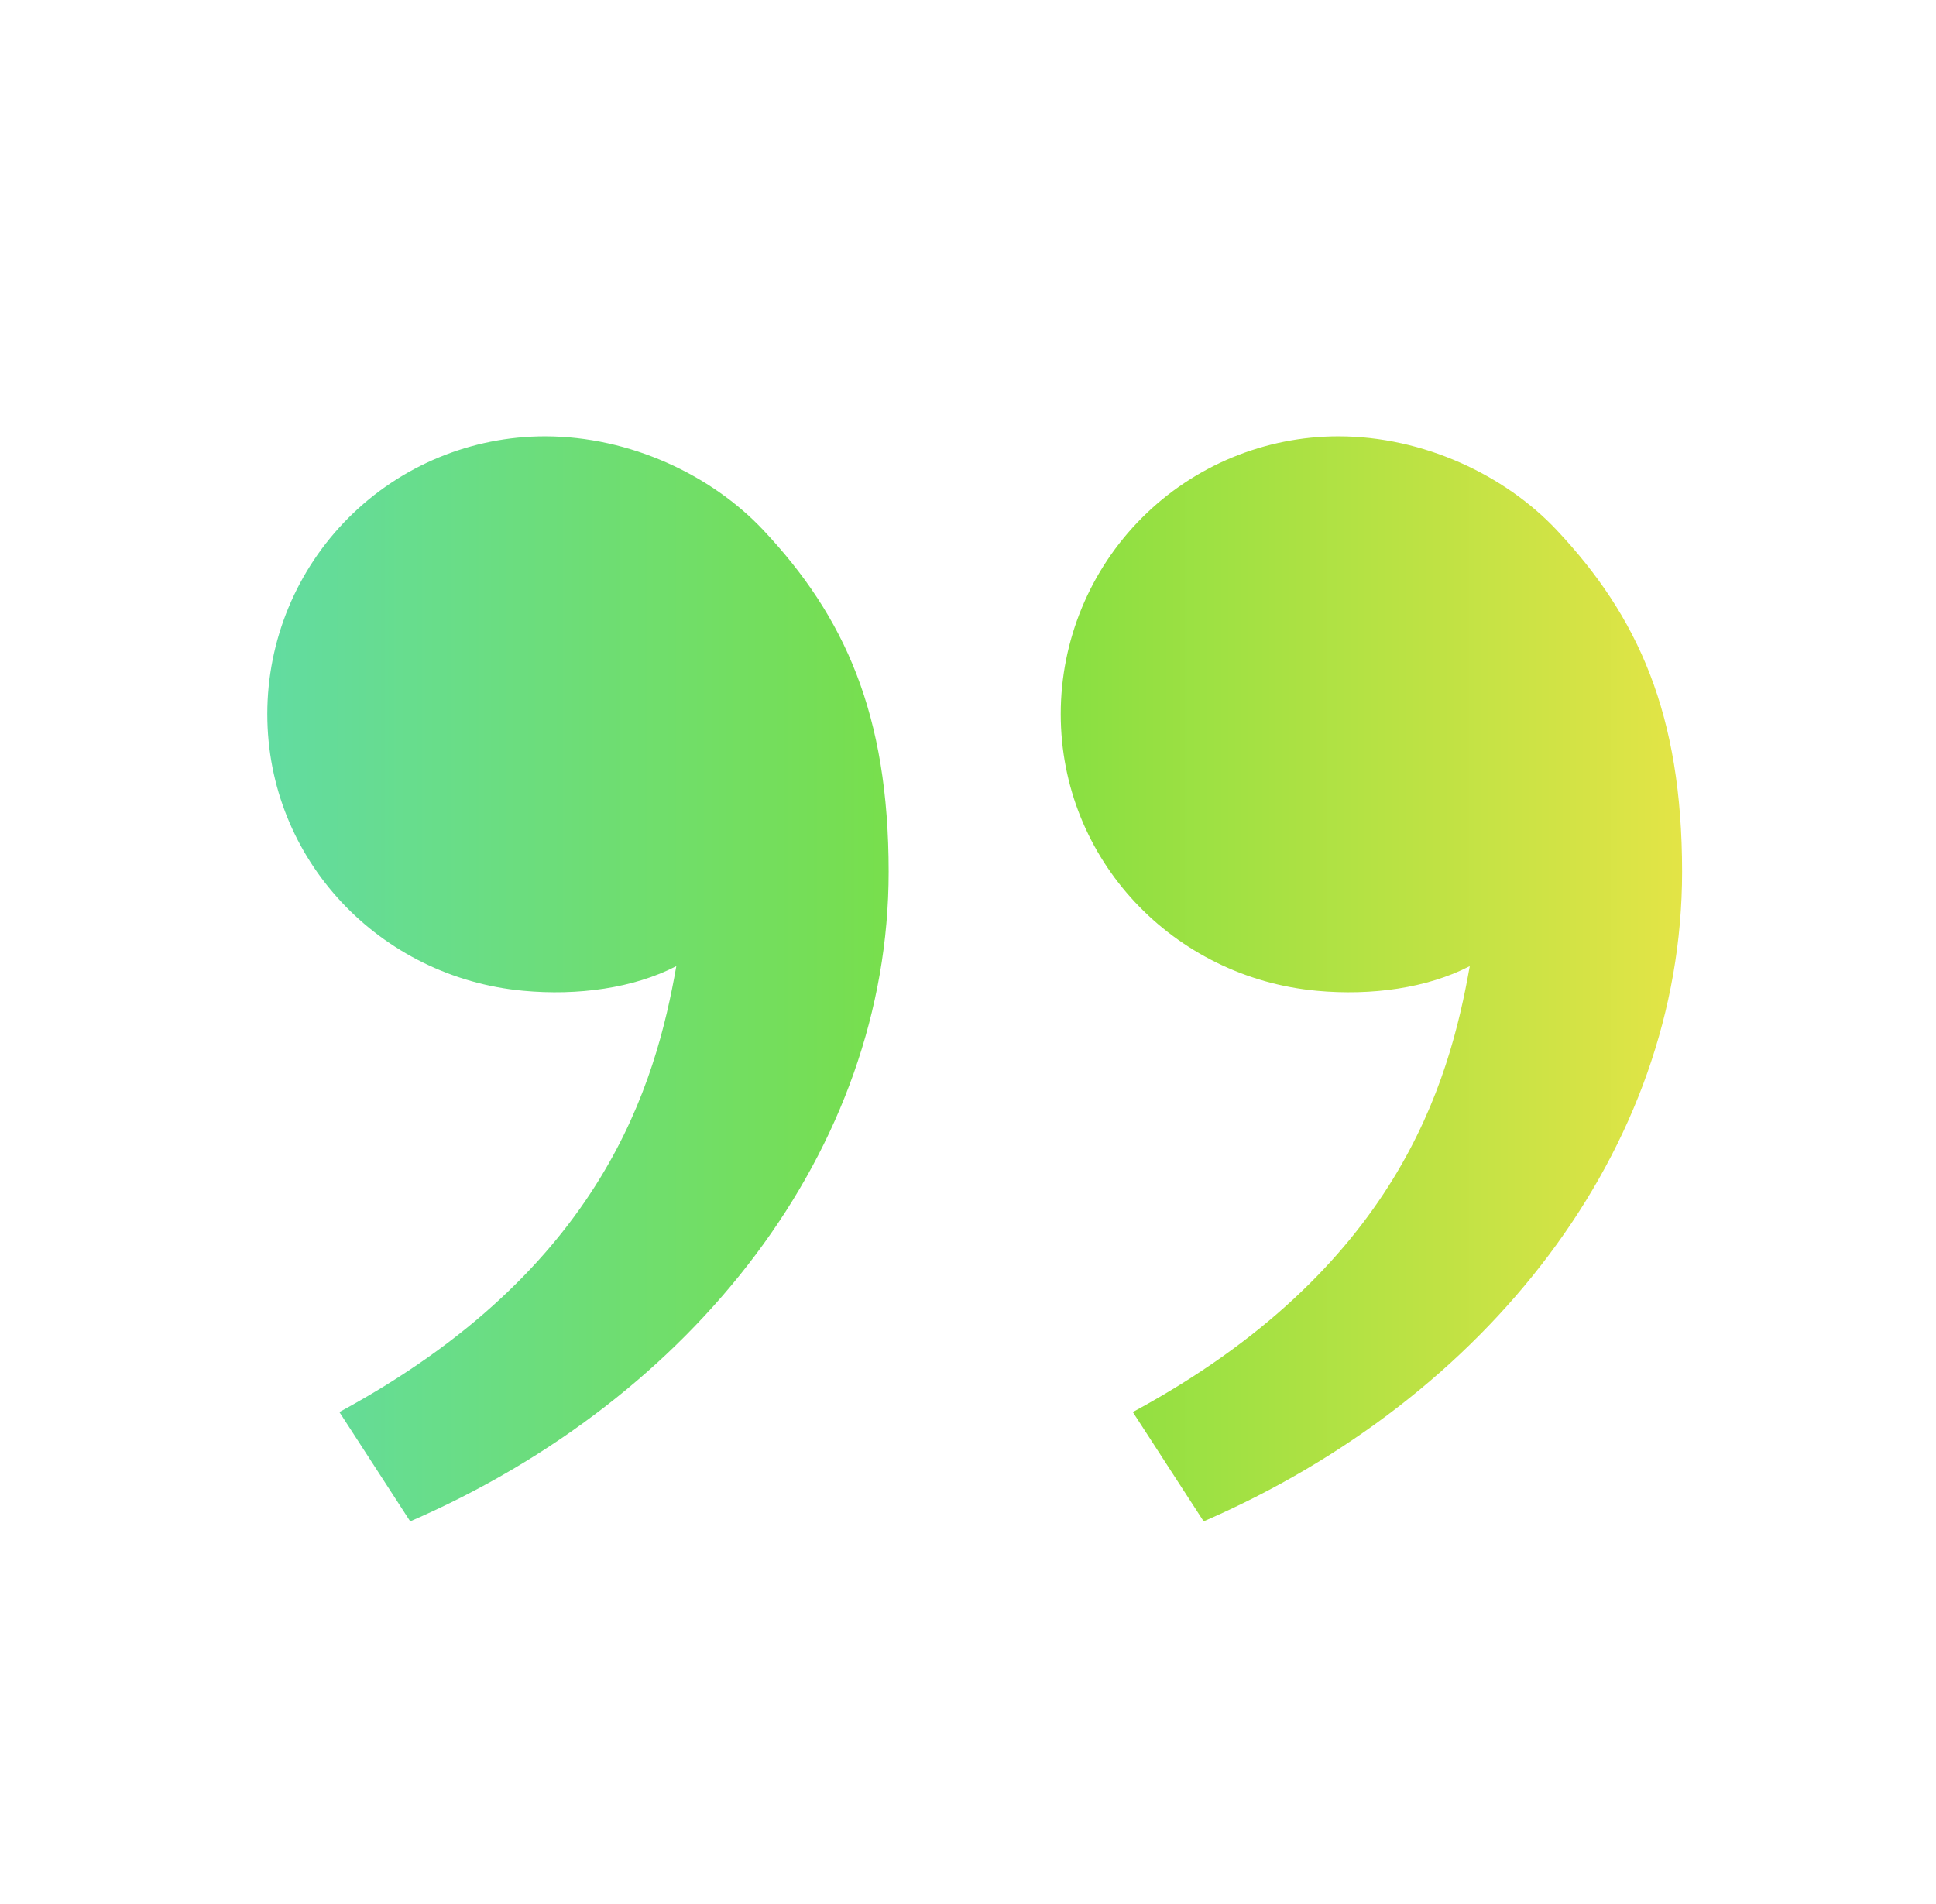 <svg width="61" height="60" viewBox="0 0 61 60" fill="none" xmlns="http://www.w3.org/2000/svg">
<g id="Icons/double-quotes-l" clip-path="url(#clip0_806_1086)">
<g id="Group">
<path id="Vector" d="M49.042 16.697C51.617 19.432 53 22.5 53 27.472C53 36.222 46.858 44.065 37.925 47.942L35.693 44.497C44.03 39.987 45.66 34.135 46.31 30.445C44.968 31.14 43.21 31.382 41.487 31.222C36.977 30.805 33.422 27.102 33.422 22.5C33.422 20.179 34.344 17.954 35.985 16.313C37.626 14.672 39.852 13.75 42.172 13.75C44.855 13.75 47.42 14.975 49.042 16.697ZM24.043 16.697C26.617 19.432 28 22.5 28 27.472C28 36.222 21.858 44.065 12.925 47.942L10.693 44.497C19.03 39.987 20.66 34.135 21.31 30.445C19.968 31.14 18.21 31.382 16.488 31.222C11.977 30.805 8.422 27.102 8.422 22.5C8.422 20.179 9.344 17.954 10.985 16.313C12.626 14.672 14.852 13.75 17.172 13.75C19.855 13.75 22.42 14.975 24.043 16.697Z" fill="url(#paint0_linear_806_1086)"/>
</g>
</g>
<defs>
<linearGradient id="paint0_linear_806_1086" x1="53" y1="30.846" x2="8.422" y2="30.846" gradientUnits="userSpaceOnUse">
<stop stop-color="#E3E446"/>
<stop offset="0.502" stop-color="#7BDF41"/>
<stop offset="1" stop-color="#62DCA1"/>
</linearGradient>
<clipPath id="clip0_806_1086">
<rect width="60" height="60" fill="white" transform="matrix(-1 0 0 -1 60.5 60)"/>
</clipPath>
</defs>
</svg>
